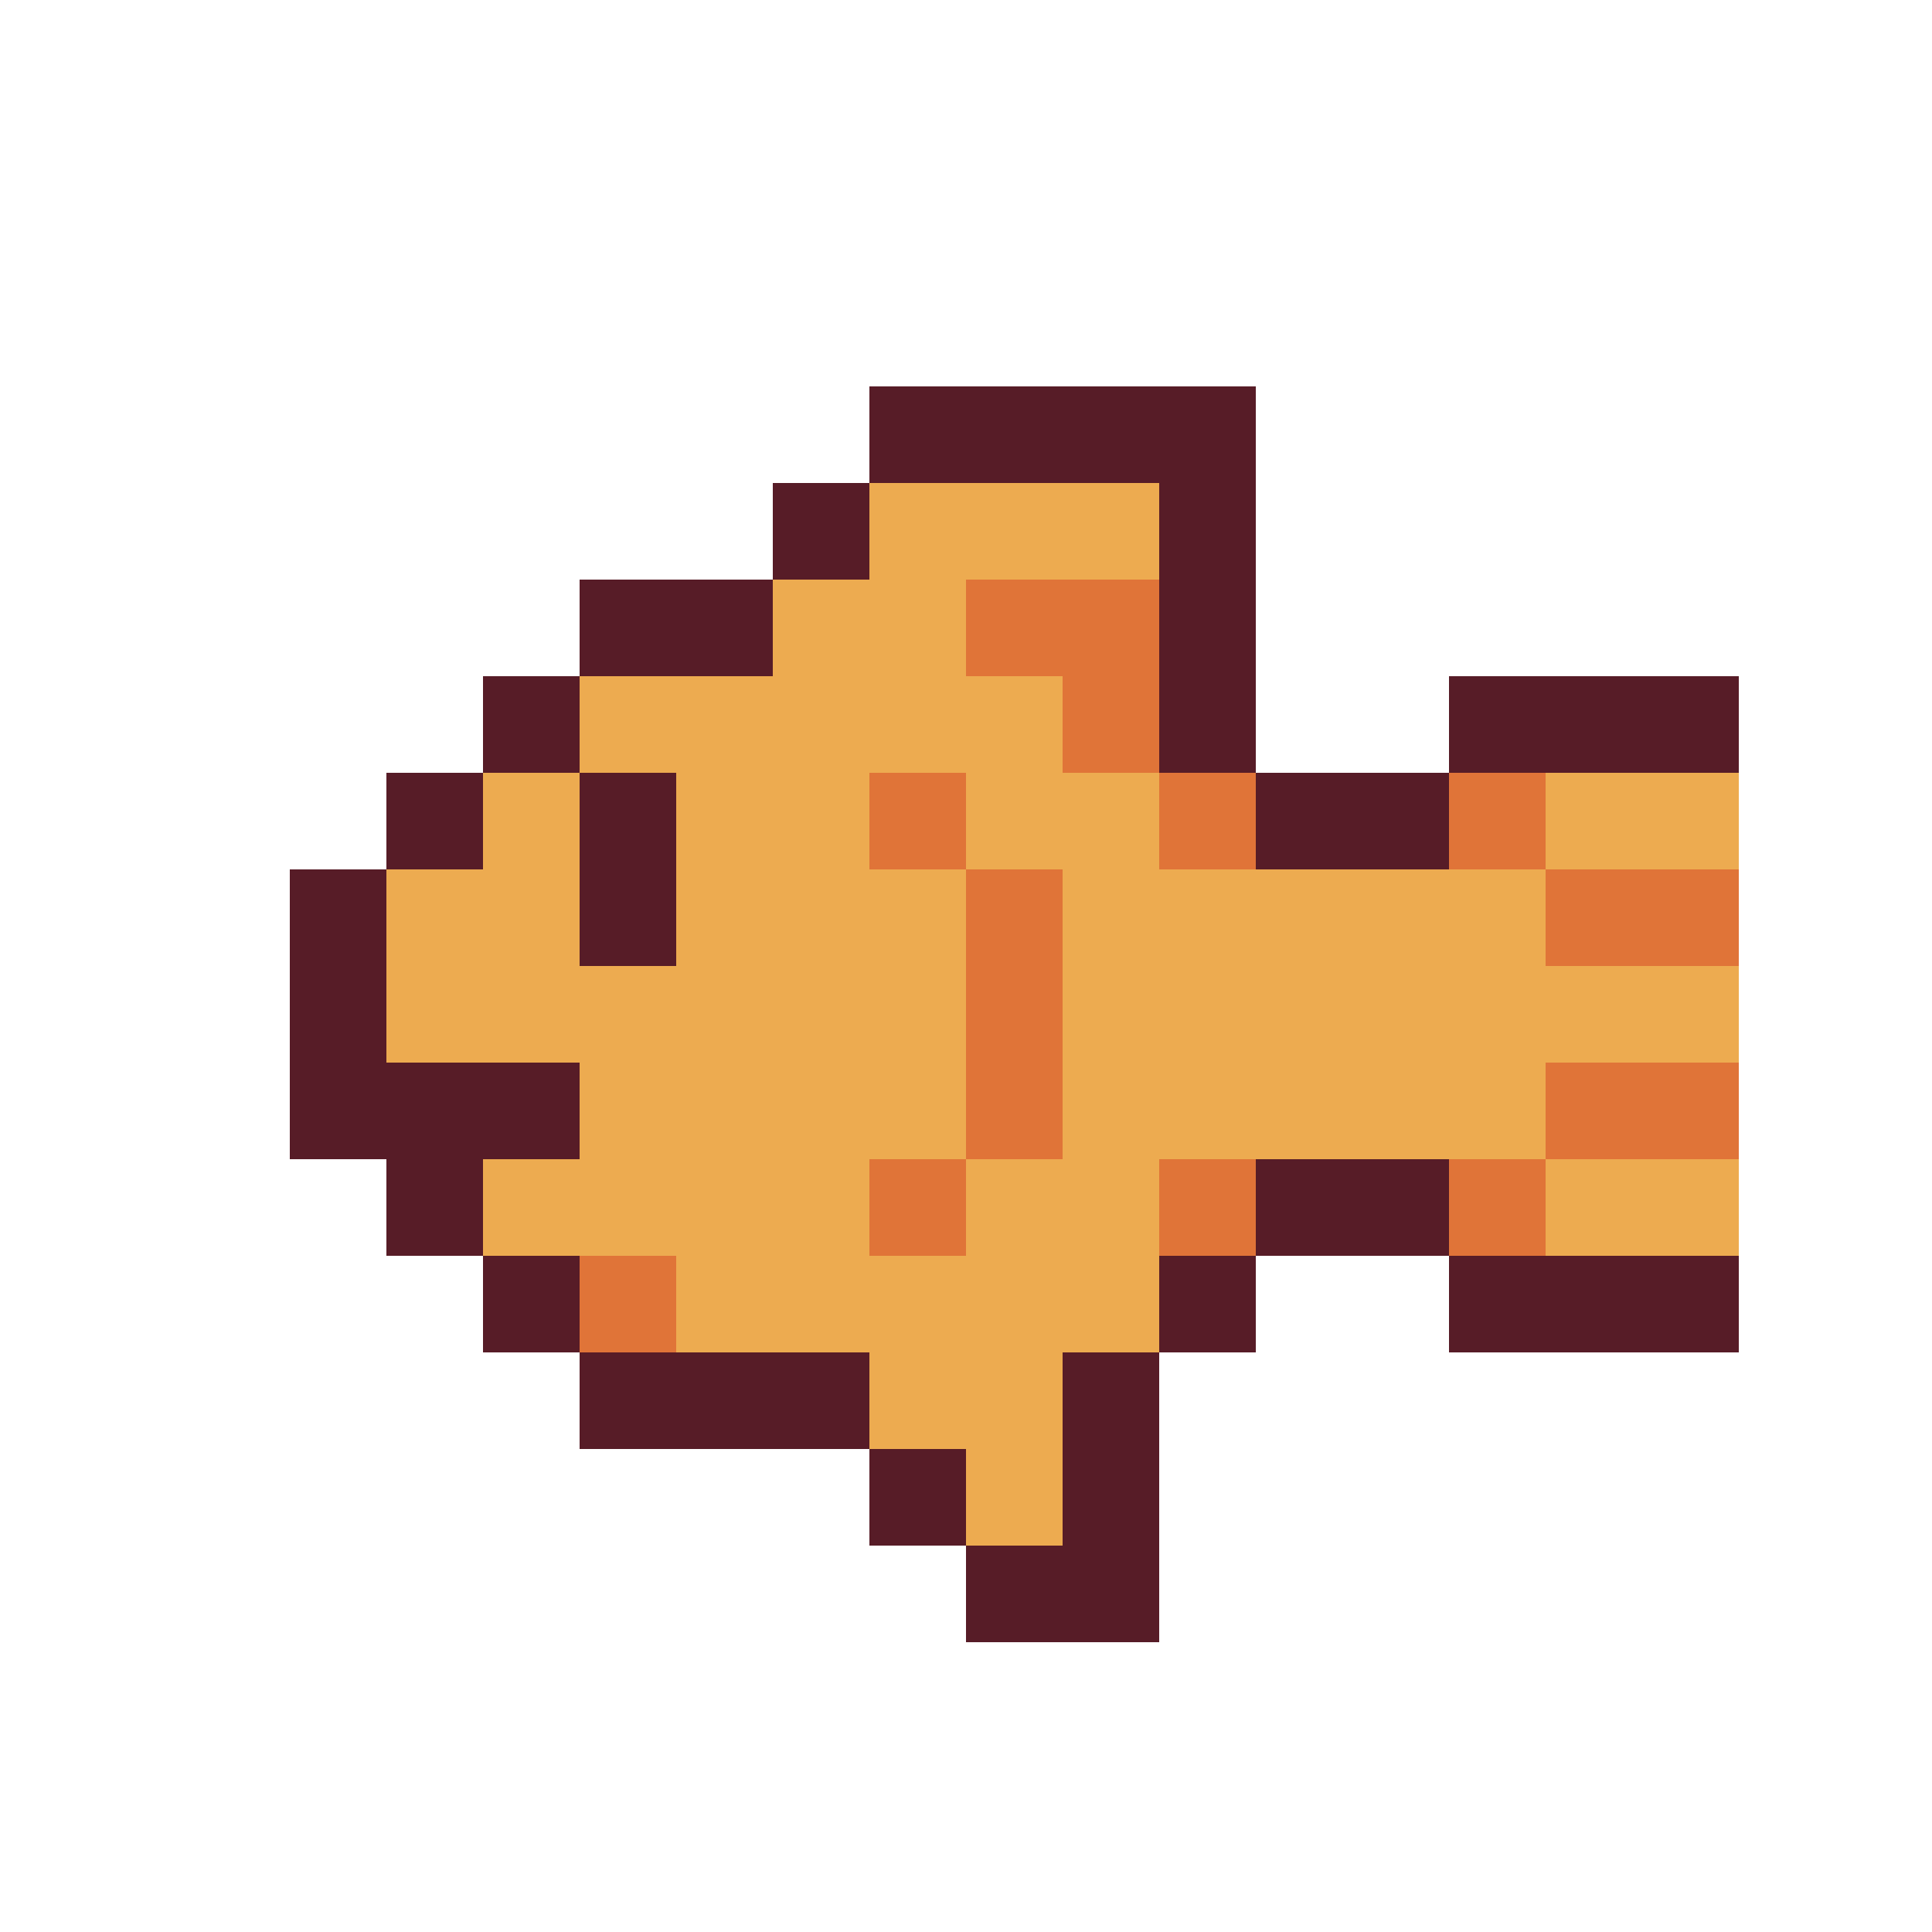 <svg xmlns="http://www.w3.org/2000/svg" viewBox="0 -0.5 20 20" shape-rendering="crispEdges">
<path stroke="#571c27" d="M9 4h4M8 5h1M12 5h1M6 6h2M12 6h1M5 7h1M12 7h1M15 7h3M4 8h1M6 8h1M13 8h2M3 9h1M6 9h1M3 10h1M3 11h3M4 12h1M13 12h2M5 13h1M12 13h1M15 13h3M6 14h3M11 14h1M9 15h1M11 15h1M10 16h2" />
<path stroke="#edab50" d="M9 5h3M8 6h2M6 7h5M5 8h1M7 8h2M10 8h2M16 8h2M4 9h2M7 9h3M11 9h5M4 10h6M11 10h7M6 11h4M11 11h5M5 12h4M10 12h2M16 12h2M7 13h5M9 14h2M10 15h1" />
<path stroke="#e07438" d="M10 6h2M11 7h1M9 8h1M12 8h1M15 8h1M10 9h1M16 9h2M10 10h1M10 11h1M16 11h2M9 12h1M12 12h1M15 12h1M6 13h1" />
</svg>